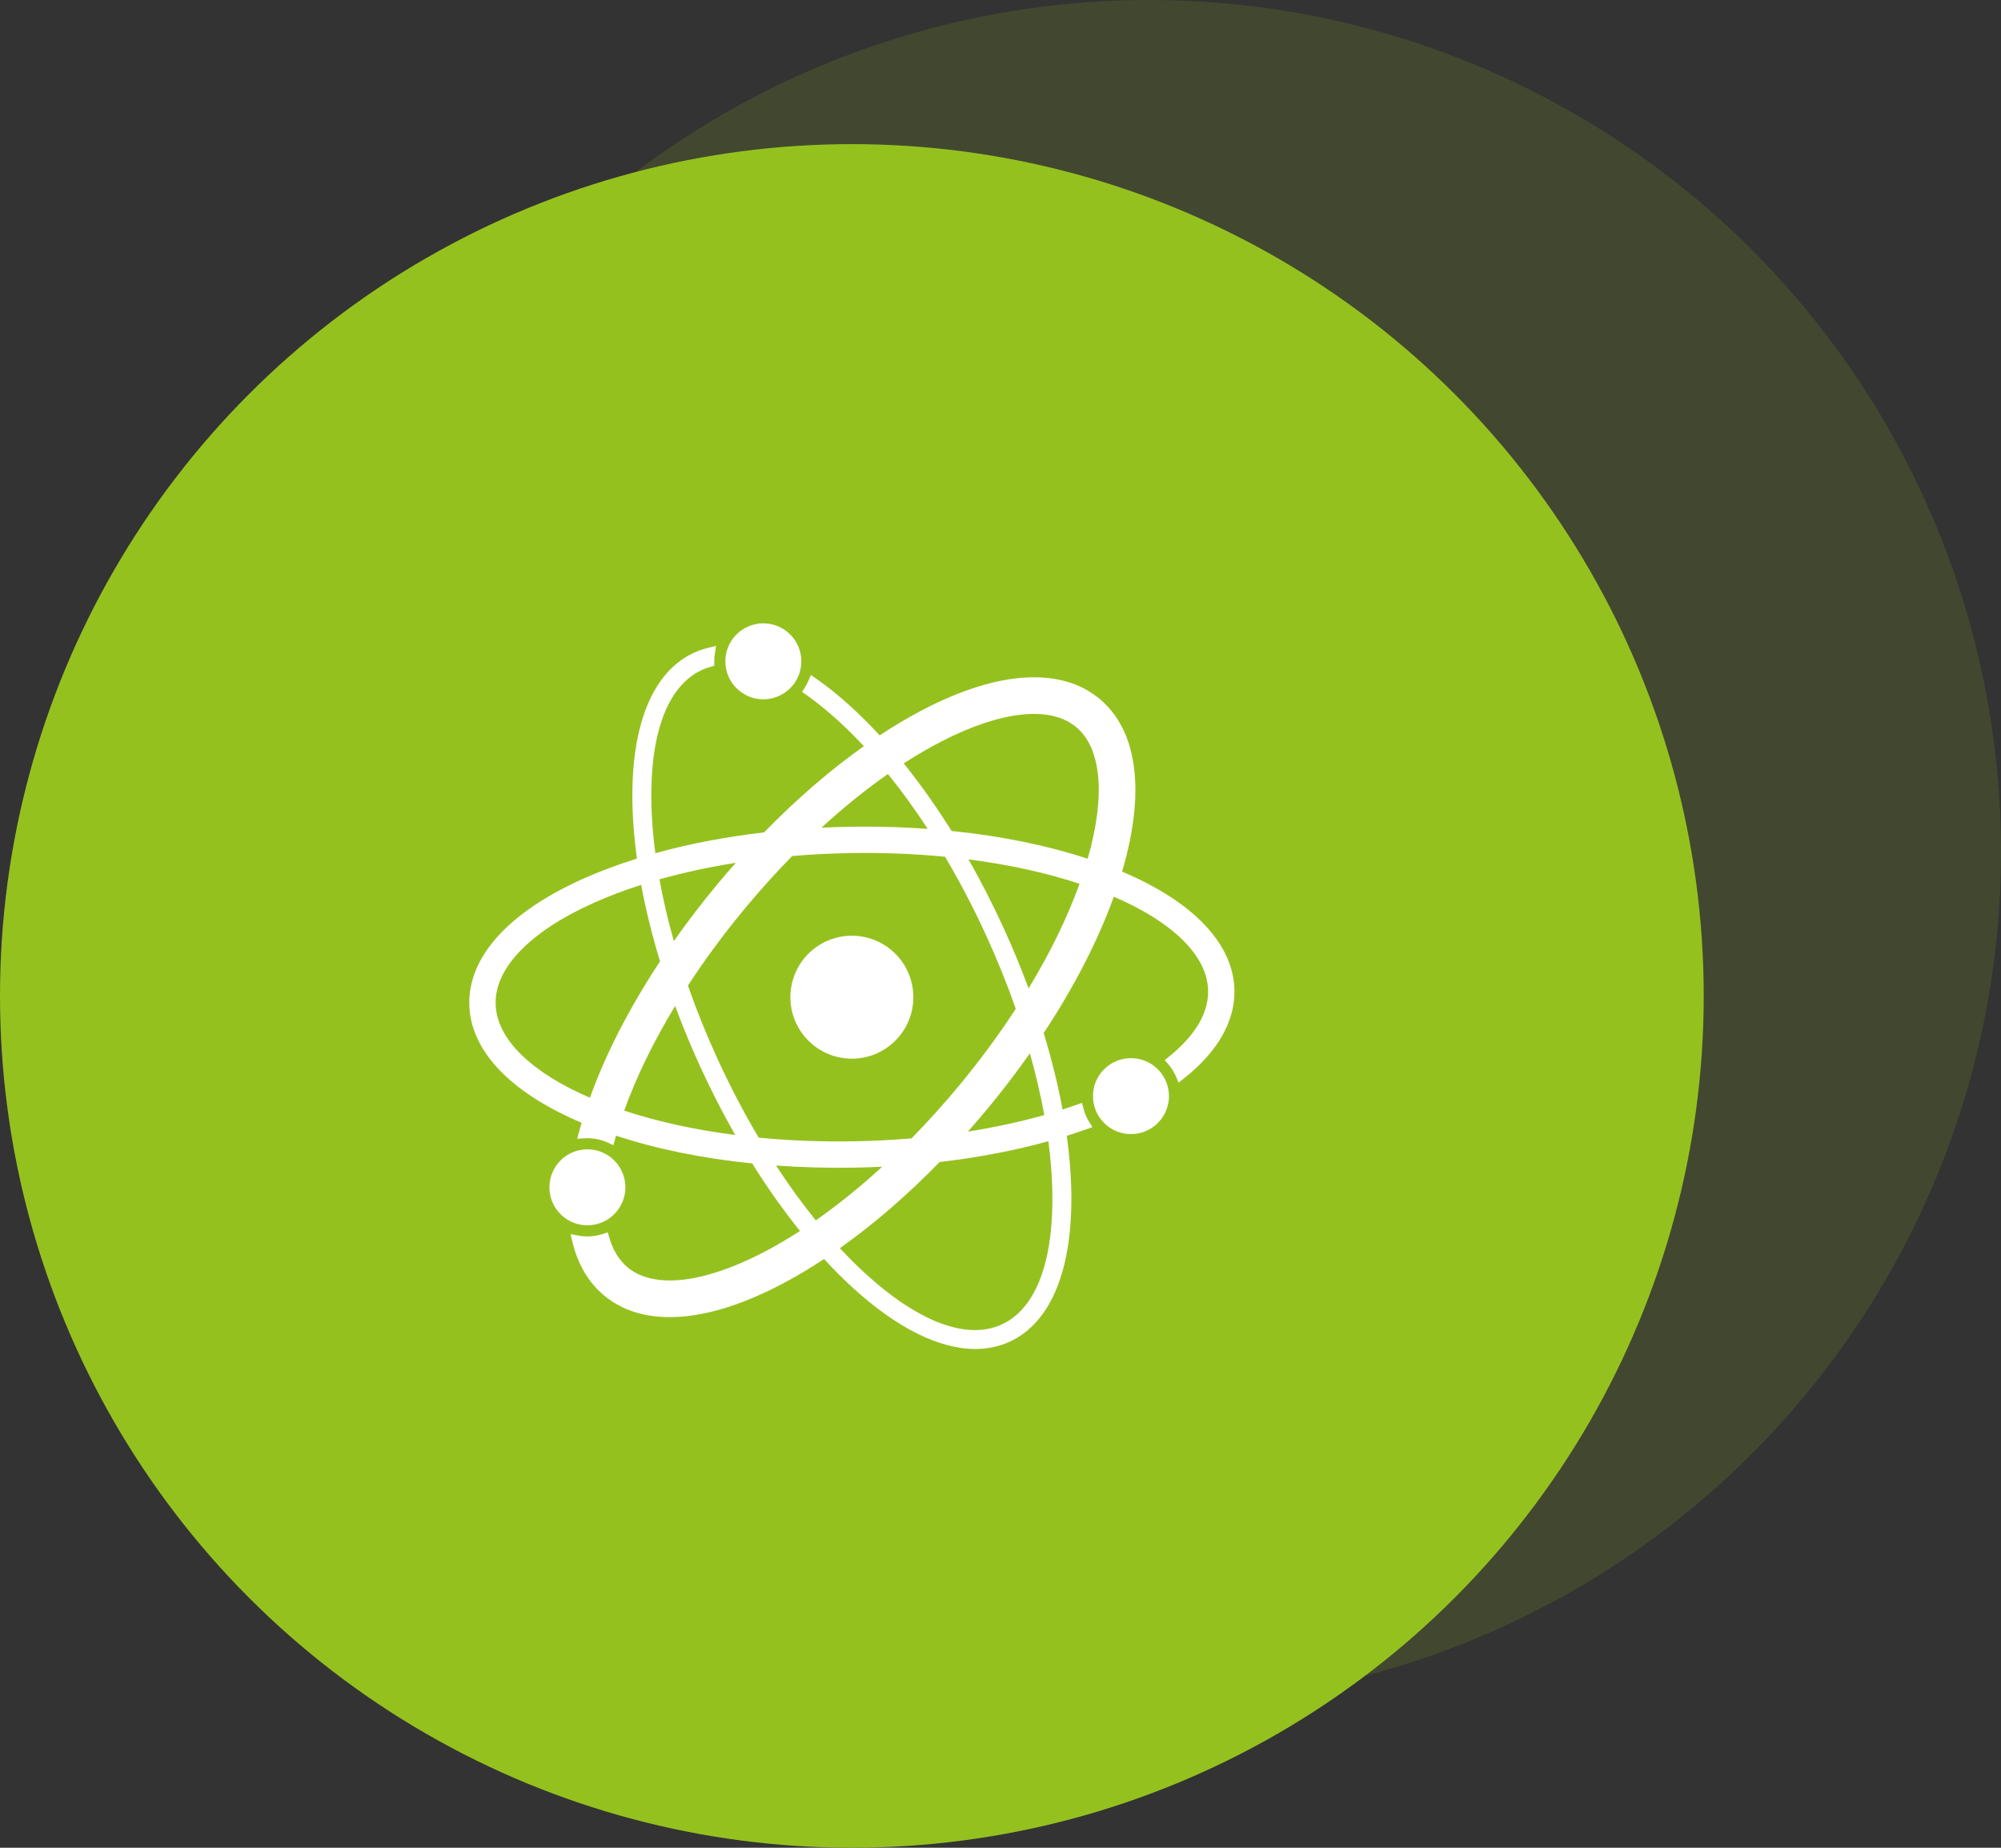 <?xml version="1.0" encoding="iso-8859-1"?>
<!-- Generator: Adobe Illustrator 29.4.0, SVG Export Plug-In . SVG Version: 9.03 Build 0)  -->
<svg version="1.1" id="Calque_1" xmlns="http://www.w3.org/2000/svg" xmlns:xlink="http://www.w3.org/1999/xlink" x="0px" y="0px"
	 viewBox="0 0 789.778 729.333" style="enable-background:new 0 0 789.778 729.333;" xml:space="preserve">
<rect x="0" y="0" width="789.778" height="729.333" fill="#333333" stroke="none"/>
<g>
	<circle style="opacity:0.15;fill:#95C11F;" cx="453.556" cy="336.222" r="336.222"/>
	<circle style="fill:#95C11F;" cx="336.222" cy="393.111" r="336.222"/>
	<g>
		<circle style="fill:#FFFFFF;" cx="336.222" cy="393.612" r="24.265"/>
		<path style="fill:#FFFFFF;" d="M446.385,417.67c-3.837,0-7.674,1.464-10.601,4.391c-3.898,3.898-5.197,9.409-3.904,14.385
			c0.006,0.022,0.012,0.043,0.017,0.064c0.06,0.226,0.125,0.45,0.195,0.674c0.012,0.037,0.024,0.074,0.036,0.111
			c0.067,0.206,0.138,0.411,0.214,0.615c0.018,0.049,0.037,0.098,0.055,0.146c0.074,0.191,0.152,0.381,0.233,0.569
			c0.024,0.056,0.048,0.112,0.073,0.168c0.081,0.182,0.168,0.362,0.257,0.542c0.029,0.058,0.056,0.116,0.086,0.173
			c0.092,0.18,0.19,0.357,0.29,0.534c0.03,0.054,0.059,0.108,0.09,0.161c0.115,0.197,0.235,0.391,0.359,0.583
			c0.019,0.03,0.037,0.06,0.056,0.089c0.554,0.844,1.201,1.646,1.944,2.388c2.927,2.927,6.764,4.391,10.601,4.391
			c3.837,0,7.674-1.464,10.601-4.391c5.855-5.855,5.855-15.347,0-21.202C454.058,419.133,450.221,417.67,446.385,417.67z"/>
		<path style="fill:#FFFFFF;" d="M301.282,276.031c3.837,0,7.674-1.464,10.601-4.391c1.015-1.015,1.849-2.14,2.512-3.335
			c0.006-0.01,0.011-0.02,0.016-0.029c0.138-0.25,0.269-0.503,0.392-0.759c0.001-0.003,0.003-0.006,0.004-0.009
			c0.251-0.525,0.47-1.06,0.657-1.605c0,0,0,0,0-0.001c1.793-5.243,0.6-11.281-3.582-15.463c-2.927-2.927-6.764-4.391-10.601-4.391
			s-7.674,1.464-10.601,4.391c-2.038,2.038-3.364,4.516-3.983,7.128c-0.017,0.074-0.032,0.148-0.049,0.222
			c-0.044,0.199-0.084,0.398-0.12,0.599c-0.014,0.08-0.028,0.16-0.041,0.24c-0.034,0.207-0.062,0.415-0.087,0.623
			c-0.008,0.065-0.016,0.13-0.023,0.195c-0.463,4.349,0.97,8.862,4.304,12.196C293.608,274.567,297.445,276.031,301.282,276.031z"/>
		<path style="fill:#FFFFFF;" d="M442.877,344.035c9.325-31.477,6.162-55.693-8.92-68.208
			c-15.134-12.557-39.635-11.147-68.989,3.971c-5.796,2.986-11.769,6.504-17.773,10.469c-3.789-4.12-7.639-7.966-11.463-11.45
			c-4.555-4.15-9.149-7.847-13.657-10.99l-2.017-1.406l-0.966,2.261c-0.417,0.976-0.917,1.92-1.484,2.806l-1.032,1.611l1.564,1.102
			c4.121,2.904,8.343,6.319,12.549,10.151c3.411,3.107,6.854,6.528,10.261,10.19c-13.326,9.446-26.558,20.876-39.37,34.013
			c-15.18,1.765-29.603,4.524-42.925,8.21c-0.859-6.502-1.375-12.792-1.535-18.728c-0.762-28.328,6.324-47.366,19.951-53.606
			c1.048-0.479,2.188-0.895,3.386-1.235l1.472-0.417l-0.017-1.529c-0.012-1.105,0.072-2.227,0.25-3.332l0.477-2.957l-2.914,0.692
			c-2.023,0.48-3.965,1.143-5.771,1.97c-16.53,7.569-25.167,29.096-24.318,60.615c0.176,6.543,0.766,13.486,1.754,20.662
			c-7.546,2.357-14.664,5.025-21.181,7.94c-29.347,13.128-45.322,30.709-44.982,49.506c0.331,18.265,16.057,34.856,44.339,46.843
			c-0.359,1.213-0.693,2.411-1.016,3.603l-0.729,2.693l2.785-0.175c3.216-0.199,6.434,0.382,9.357,1.731l2.139,0.988l0.628-2.271
			c0.137-0.495,0.276-0.992,0.419-1.49c16.001,5.271,34.059,8.958,53.73,10.966c5.996,9.588,12.334,18.543,18.871,26.661
			c-5.034,3.256-10.037,6.168-14.899,8.672c-23.524,12.118-42.89,14.193-53.129,5.699c-3.339-2.771-5.783-6.761-7.264-11.857
			l-0.578-1.989l-1.967,0.646c-3.099,1.02-6.441,1.244-9.685,0.633l-3.03-0.568l0.716,2.998c2.139,8.963,6.369,16.118,12.573,21.268
			c6.797,5.639,15.485,8.498,25.823,8.498c12.578,0,27.1-4.195,43.165-12.47c5.796-2.986,11.769-6.504,17.773-10.468
			c3.788,4.119,7.638,7.965,11.463,11.449c17.28,15.743,33.945,24.064,48.195,24.064c4.851,0,9.421-0.966,13.582-2.872
			c16.529-7.569,25.166-29.096,24.318-60.614c-0.176-6.544-0.766-13.486-1.754-20.662c2.621-0.819,5.229-1.689,7.775-2.595
			l2.326-0.827l-1.291-2.104c-1.019-1.661-1.778-3.459-2.255-5.345l-0.538-2.126l-2.068,0.73c-1.846,0.652-3.73,1.287-5.626,1.895
			c-1.809-9.781-4.309-19.92-7.444-30.187c12.101-18.34,21.403-36.431,27.678-53.824c11.431,4.92,20.472,10.568,26.895,16.803
			c6.721,6.525,10.192,13.362,10.319,20.32c0.125,6.959-3.096,13.917-9.576,20.681c-1.737,1.812-3.731,3.627-5.928,5.394
			l-1.614,1.298l1.354,1.568c1.282,1.484,2.326,3.147,3.103,4.941l1.032,2.385l2.041-1.607c13.294-10.47,20.204-22.52,19.98-34.847
			C486.887,372.613,471.16,356.021,442.877,344.035z M341.755,502.873c-3.413-3.109-6.858-6.531-10.261-10.191
			c13.326-9.445,26.557-20.876,39.37-34.013c15.184-1.765,29.608-4.524,42.925-8.211c0.859,6.502,1.375,12.792,1.534,18.729
			c0.762,28.328-6.323,47.365-19.951,53.605C381.748,529.032,362.705,521.958,341.755,502.873z M337.44,460.884
			c3.564-0.064,7.168-0.186,10.77-0.362c-8.675,7.957-17.471,15.062-26.225,21.183c-5.388-6.654-10.654-13.916-15.699-21.65
			C316.518,460.795,326.947,461.074,337.44,460.884z M205.938,416.48c-6.721-6.525-10.192-13.362-10.319-20.321
			c-0.125-6.959,3.097-13.917,9.577-20.681c6.744-7.039,16.587-13.481,29.258-19.149c5.73-2.563,11.981-4.934,18.612-7.058
			c1.809,9.781,4.309,19.921,7.444,30.188c-12.102,18.34-21.404,36.431-27.678,53.823
			C221.403,428.363,212.362,422.714,205.938,416.48z M265.959,371.467c-2.342-8.281-4.248-16.453-5.681-24.369
			c9.445-2.668,19.551-4.856,30.132-6.527c-2.568,2.896-5.09,5.834-7.532,8.777C276.913,356.537,271.234,363.963,265.959,371.467z
			 M266.467,397.081c2.966,8.013,6.29,16.048,9.902,23.938c4.244,9.267,8.882,18.328,13.813,26.987
			c-15.948-2.05-30.662-5.279-43.817-9.618C251.138,425.101,257.888,411.231,266.467,397.081z M382.263,339.219
			c15.952,2.05,30.665,5.279,43.816,9.618c-4.772,13.286-11.522,27.156-20.102,41.307c-2.966-8.014-6.289-16.049-9.902-23.938
			C391.833,356.939,387.195,347.88,382.263,339.219z M341.351,326.283c-2.113,0-4.23,0.019-6.347,0.057
			c-3.561,0.064-7.166,0.186-10.77,0.362c8.676-7.958,17.474-15.064,26.225-21.182c5.388,6.653,10.653,13.915,15.7,21.651
			C358.01,326.58,349.703,326.283,341.351,326.283z M335.192,336.732c12.834-0.231,25.55,0.253,37.808,1.441
			c5.854,9.878,11.324,20.353,16.268,31.149c4.367,9.537,8.285,19.244,11.652,28.868c-6.721,10.325-14.282,20.565-22.484,30.449
			c-5.973,7.2-12.251,14.16-18.667,20.697c-7.427,0.631-14.999,1.02-22.518,1.155c-12.838,0.234-25.549-0.253-37.808-1.44
			c-5.854-9.879-11.325-20.354-16.269-31.151c-4.367-9.536-8.285-19.243-11.653-28.867c6.723-10.328,14.285-20.568,22.484-30.45
			c5.977-7.203,12.254-14.163,18.667-20.697C320.102,337.257,327.674,336.868,335.192,336.732z M429.295,338.955
			c-16.005-5.273-34.065-8.96-53.732-10.967c-5.994-9.585-12.332-18.54-18.87-26.66c5.037-3.257,10.04-6.17,14.899-8.673
			c23.523-12.117,42.89-14.194,53.129-5.698C434.789,295.31,436.438,314.221,429.295,338.955z M382.035,446.654
			c2.566-2.894,5.088-5.832,7.532-8.777c5.964-7.188,11.643-14.612,16.919-22.119c2.341,8.278,4.247,16.451,5.681,24.369
			C402.723,442.793,392.617,444.982,382.035,446.654z"/>
		<path style="fill:#FFFFFF;" d="M227.979,483.137c0.402,0.107,0.807,0.197,1.215,0.27c0.034,0.006,0.067,0.011,0.101,0.017
			c0.401,0.069,0.803,0.123,1.208,0.16c0.034,0.003,0.069,0.005,0.103,0.007c0.412,0.034,0.824,0.054,1.237,0.054
			c0.449,0,0.898-0.022,1.345-0.062c0.013-0.001,0.027-0.002,0.04-0.003c0.448-0.041,0.895-0.104,1.338-0.186
			c0.007-0.001,0.015-0.002,0.022-0.004c2.878-0.533,5.629-1.911,7.855-4.136c5.855-5.855,5.855-15.347,0-21.202
			c-0.987-0.987-2.079-1.803-3.237-2.457v0c0,0-0.001,0-0.001-0.001c-0.846-0.477-1.728-0.867-2.633-1.167
			c-0.023-0.008-0.046-0.015-0.069-0.022c-0.271-0.088-0.543-0.169-0.818-0.241c-0.033-0.009-0.065-0.018-0.098-0.027
			c-0.581-0.149-1.169-0.263-1.761-0.342c-0.072-0.01-0.143-0.017-0.215-0.026c-0.221-0.026-0.443-0.047-0.666-0.064
			c-0.08-0.006-0.159-0.013-0.239-0.017c-0.288-0.016-0.575-0.027-0.863-0.027c-0.248,0-0.497,0.007-0.745,0.019
			c-0.028,0.001-0.056,0.004-0.084,0.006c-0.224,0.012-0.448,0.029-0.671,0.051c-0.008,0.001-0.016,0.002-0.024,0.003
			c-0.493,0.05-0.983,0.125-1.47,0.224l0,0c-2.788,0.565-5.446,1.926-7.608,4.088c-5.855,5.855-5.855,15.347,0,21.202
			c1.921,1.921,4.233,3.207,6.68,3.867C227.941,483.126,227.96,483.132,227.979,483.137z"/>
	</g>
</g>
</svg>
